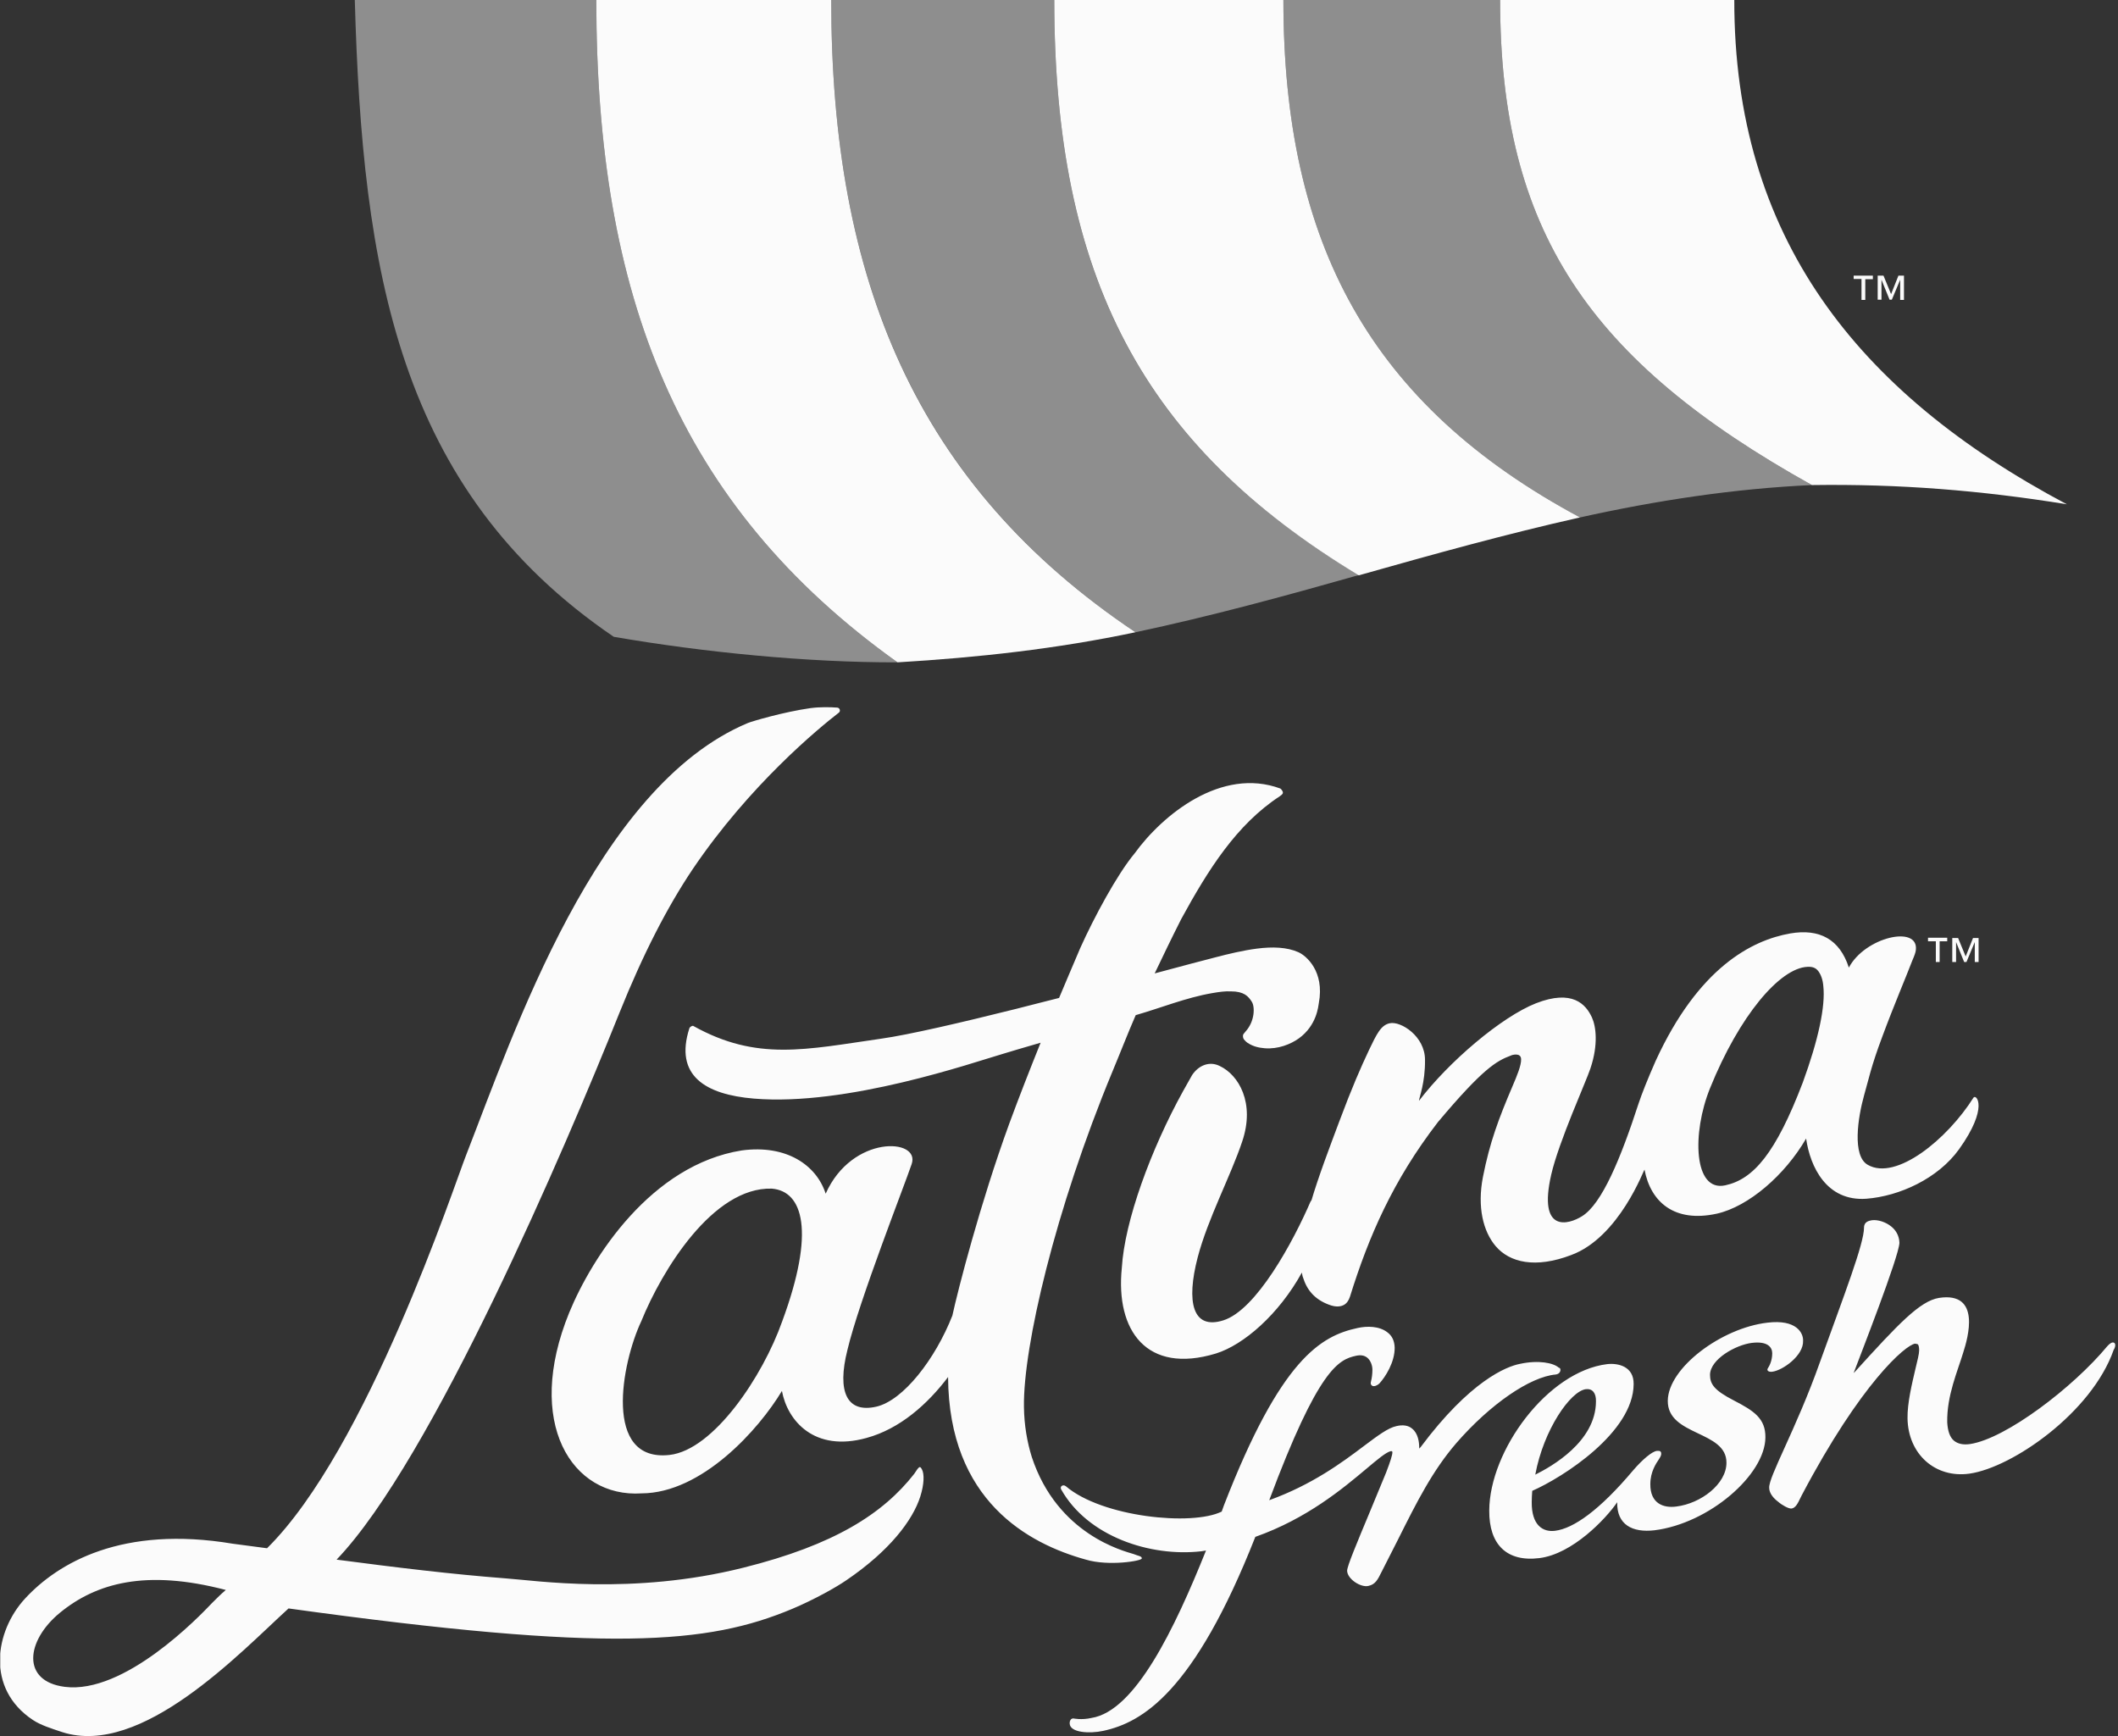 <svg width="366" height="300" viewBox="0 0 366 300" fill="none" xmlns="http://www.w3.org/2000/svg">
<rect x="0" y="0" width="366" height="300" fill="#333333" stroke="none"/>
<g clip-path="url(#clip0_2033_676)">
<path d="M269.585 237.028C269.453 237.291 269.191 237.465 268.842 237.509C264.384 237.902 257.48 242.666 251.668 249.352C247.56 254.115 244.894 259.403 241.573 266.045L238.732 271.639C238.077 272.95 237.684 273.78 236.46 274.042C235.149 274.348 232.833 272.862 232.789 271.42C232.789 270.634 234.406 266.788 236.81 261.02L239.519 254.465C240.262 252.542 240.612 251.406 240.612 250.969C240.612 250.75 240.524 250.75 240.349 250.75C239.519 250.925 238.033 252.192 236.154 253.765C232.046 257.218 225.841 262.418 216.926 265.564C206.307 292.527 197.305 297.64 190.662 299.082C188.259 299.607 184.938 299.388 184.85 297.859C184.807 297.422 185.025 296.897 185.506 296.941C185.506 296.941 186.904 297.247 188.609 296.854C196.169 295.674 202.986 281.428 208.405 267.924C208.186 267.968 207.924 268.012 207.574 268.055C198.791 269.06 187.953 265.521 183.365 257.349C183.102 256.824 183.714 256.431 184.195 256.824C190.444 262.156 206.001 263.729 211.114 261.194C211.245 260.801 211.464 260.189 211.507 260.102C221.34 234.756 228.288 230.823 234.625 229.468C236.198 229.119 238.339 229.119 239.738 230.211C240.568 230.823 240.961 231.697 241.005 232.833C241.049 235.368 239.388 237.946 238.383 239.039C237.99 239.432 237.465 239.607 237.159 239.476C236.897 239.344 236.81 239.082 236.897 238.776C237.072 238.121 237.159 237.378 237.159 236.679C237.159 236.023 236.897 235.106 236.242 234.581C235.717 234.188 235.105 234.1 234.319 234.275C231.347 234.931 227.851 236.417 219.33 259.228C226.715 256.562 231.915 252.717 235.673 249.876C238.121 248.041 239.869 246.73 241.311 246.424C242.403 246.162 243.365 246.293 244.02 246.861C245.069 247.691 245.244 249.221 245.244 250.138V250.182C245.244 250.182 245.244 250.269 245.244 250.313C245.331 250.182 245.462 250.095 245.462 250.095C254.071 238.558 260.364 236.111 262.636 235.674C265.87 234.974 268.448 235.499 269.366 236.329C269.672 236.373 269.716 236.723 269.585 237.028ZM306.249 237.028C305.55 237.116 305.244 236.766 305.506 236.417C305.768 236.023 306.249 235.106 306.249 233.838C306.249 232.877 305.55 231.697 302.709 232.047C299.956 232.396 295.542 234.843 295.499 237.553C295.499 239.126 296.154 240.218 299.65 242.01C303.015 243.758 305.113 245.069 305.069 248.39C305.025 254.814 295.368 263.248 285.885 264.428C282.083 264.865 279.373 263.467 279.461 259.578C277.494 262.462 271.726 268.536 266.001 269.235C260.364 269.934 257.305 266.875 257.349 261.02C257.392 250.663 267.4 236.985 277.713 235.717C279.636 235.499 282.345 236.111 282.301 239.17C282.258 247.516 270.065 255.295 264.778 257.611C264.734 258.267 264.69 258.878 264.69 259.534C264.646 263.554 266.613 264.778 268.711 264.516C271.901 264.122 276.402 260.976 282.214 254.071C283.831 252.192 285.491 250.794 286.322 250.706C286.802 250.663 287.065 250.75 287.065 251.187C287.065 251.624 286.802 251.886 286.671 252.149C286.191 252.848 285.185 254.334 285.185 256.431C285.142 259.84 287.502 260.626 289.687 260.32C293.925 259.796 298.339 256.431 298.339 252.76C298.383 247.167 288.157 248.172 288.201 242.054C288.244 236.373 297.465 229.468 305.419 228.551C310.444 227.939 311.624 230.342 311.58 231.653C311.711 234.232 308.041 236.81 306.249 237.028ZM265.302 254.814C268.099 253.416 275.746 249.133 275.79 242.185C275.834 240.699 275.178 239.913 274.042 240.044C271.376 240.393 266.744 247.036 265.302 254.814ZM365.287 232.003C364.982 231.872 364.588 232.134 364.151 232.615C358.295 239.694 346.628 248.609 340.422 249.527C339.242 249.701 338.325 249.483 337.669 248.958C336.926 248.347 336.577 247.254 336.489 245.768C336.402 241.18 338.281 236.941 339.242 233.751C340.073 231.173 342.389 223.176 335.091 224.268C331.77 224.792 328.011 228.813 320.626 236.941C320.626 236.941 320.451 237.16 320.32 237.247C321.369 234.45 328.186 217.058 328.23 214.741C328.186 213.387 327.487 212.469 326.831 211.945C325.87 211.158 324.515 210.721 323.467 210.852C323.03 210.94 322.112 211.071 322.112 212.119C322.112 214.916 318.703 223.7 314.464 235.455C312.454 241.136 310.138 246.293 308.434 250.051C306.773 253.722 305.681 256.125 305.724 257.087C305.724 258.048 306.511 258.922 307.21 259.446C307.953 260.102 309.089 260.714 309.57 260.67C310.269 260.583 310.662 259.796 311.099 258.878L311.362 258.354C321.544 239.039 329.279 232.396 330.939 232.178L331.376 232.265C331.551 232.396 331.638 232.746 331.638 233.358C331.638 233.926 331.333 235.149 330.983 236.591C330.415 239.039 329.585 242.403 329.628 245.069C329.716 251.275 334.435 255.47 340.335 254.639C347.72 253.591 361.442 244.108 365.244 233.27C365.462 232.964 365.724 232.178 365.287 232.003ZM338.543 198.572C334.872 203.685 328.186 206.701 322.505 207.138C315.644 207.618 312.804 201.631 312.105 196.737C308.434 203.074 302.141 208.492 296.679 209.716C289.293 211.333 285.229 207.662 284.18 202.112C284.137 201.894 279.854 213.824 271.464 216.883C265.346 219.199 260.888 218.194 258.441 215.31C256.3 212.775 255.251 208.58 256.256 203.379C257.436 197.393 258.965 193.328 261.369 187.691C262.156 185.856 262.898 184.064 262.855 183.015C262.811 181.792 261.194 182.316 261.063 182.403C258.616 183.321 256.256 184.632 248.478 193.897C240.699 203.991 236.504 213.693 233.27 224.093C233.051 224.749 232.702 225.229 232.221 225.492C231.653 225.798 230.91 225.841 230.036 225.579C227.589 224.792 226.016 223.263 225.273 221.034C225.054 220.422 225.098 220.641 224.967 219.898C220.99 227.109 214.916 232.396 210.109 233.882C198.135 237.509 192.76 229.905 193.853 219.111C194.333 210.983 198.878 198.616 204.428 188.565C204.952 187.604 205.477 186.686 206.001 185.768C207.137 184.064 209.016 183.321 210.764 184.195C214.042 185.725 216.926 190.575 214.654 197.261C212.687 203.161 208.711 210.59 206.963 217.276C204.952 225.011 206.089 229.818 211.376 228.157C217.057 226.409 223.481 214.61 226.584 207.356C226.584 207.487 226.54 207.575 226.54 207.706C227.851 203.248 229.774 198.223 231.391 193.897C233.663 187.822 235.149 184.457 236.591 181.398C237.858 178.776 238.601 177.116 240.175 176.81C242.054 176.417 246.249 179.039 246.249 183.146C246.293 187.079 245.244 189.614 245.2 190.226C250.357 183.452 259.446 175.717 265.433 173.358C271.726 170.91 274.042 173.532 275.091 175.805C275.79 177.334 276.227 180.481 274.829 184.632C274.086 186.905 269.366 197.261 268.055 202.986C265.739 213.125 271.027 211.639 273.386 210.153C276.839 208.012 280.073 200.146 283.175 190.619C283.7 189.046 284.661 186.599 286.103 183.321C293.488 167.24 302.665 162.476 309.352 161.296C314.421 160.422 317.917 162.302 319.49 167.196C322.287 161.908 331.551 159.811 331.07 164.137C331.027 164.574 330.852 165.055 330.459 165.972C329.41 168.725 327.225 173.838 325.302 179.039C323.292 184.37 322.898 186.599 322.112 189.308C321.063 193.066 320.014 199.752 322.767 201.282C327.662 204.079 336.489 196.868 341.034 189.658C341.515 189.002 343.7 191.362 338.543 198.572ZM315.076 170.386C314.989 169.294 314.683 168.463 314.246 167.851C313.765 167.196 313.153 167.021 312.323 167.065C307.56 167.283 300.568 175.499 295.499 188.041C292.352 195.819 292.658 206.001 298.121 204.822C303.015 203.773 306.861 199.272 311.536 187.036C314.202 179.738 315.47 173.882 315.076 170.386ZM187.647 269.497C177.684 266.744 163.962 259.315 163.831 237.946C160.335 242.578 155.528 246.905 149.716 248.478C140.713 250.969 136.081 245.506 135.12 240.35C131.143 246.992 121.311 258.004 110.866 258.048C98.805 258.835 90.59 245.856 98.368 226.803C102.345 217.145 112.571 201.282 128.172 198.791C135.95 197.742 141.107 201.369 142.68 206.264C147.225 196.038 159.111 196.65 157.538 201.151C156.271 204.909 148.405 224.924 146.438 233.27C144.603 240.524 146.351 244.239 151.464 243.059C156.096 241.966 161.602 234.887 164.574 227.327C165.535 222.913 169.381 207.924 174.406 194.159C176.11 189.527 177.946 184.851 179.825 180.175C176.766 181.049 174.494 181.748 173.314 182.098C168.201 183.583 146.394 191.187 130.269 189.832C121.879 189.133 116.504 185.856 119.126 177.684C119.213 177.422 119.694 177.16 119.825 177.291C130.794 183.409 139.228 181.355 152.294 179.476C156.97 178.82 166.016 176.722 175.63 174.319C178.077 173.707 180.524 173.052 183.015 172.44C184.239 169.556 185.462 166.628 186.686 163.787C189.046 158.543 193.022 151.114 196.081 147.444C200.888 140.801 211.07 132.498 221.252 136.256C221.384 136.344 221.689 136.693 221.689 136.956C221.689 137.261 221.34 137.436 221.121 137.611C213.649 142.505 208.754 150.328 204.122 158.806C202.461 162.083 200.976 165.186 199.534 168.201C204.428 166.89 208.186 165.885 209.934 165.448C212.25 164.836 214.829 164.224 217.188 163.918C219.898 163.569 222.389 163.656 224.355 164.53C225.666 165.098 228.944 167.808 227.895 173.358C227.807 173.795 227.589 177.16 224.443 179.432C223.044 180.437 220.859 181.311 218.587 181.136C217.582 181.049 216.62 180.874 215.615 180.218C215.397 180.087 215.134 179.825 214.96 179.607C214.697 179.213 214.785 178.82 214.872 178.689C214.96 178.558 215.178 178.339 215.266 178.208C216.839 176.46 216.882 173.969 216.314 173.095C215.703 172.134 214.96 171.304 212.687 171.304C211.682 171.26 210.721 171.391 209.453 171.61C204.909 172.396 200.539 174.188 196.256 175.411C194.901 178.514 193.678 181.704 192.236 185.157C182.316 209.06 176.81 232.702 176.941 243.059C176.984 246.336 177.509 249.221 178.295 251.755C182.709 265.171 194.202 268.012 195.906 268.536C196.606 268.842 197.349 268.886 197.305 269.279C197.436 269.716 191.58 270.677 187.647 269.497ZM133.372 205.39C123.19 205.084 114.362 219.548 110.823 228.288C107.414 235.499 104.137 252.717 115.717 251.406C123.321 250.532 131.799 237.859 135.164 228.332C140.932 212.731 138.747 205.827 133.372 205.39ZM159.33 253.94C159.723 254.683 159.723 256.431 159.024 258.616C157.713 262.724 153.692 268.012 146.22 273.081C144.515 274.261 140.713 276.402 136.868 278.019C122.359 284.093 105.317 285.623 49.861 277.932C41.515 285.535 24.472 303.714 10.75 299.301C8.783 298.645 7.079 298.121 5.681 297.203C-2.491 291.784 -0.874 281.865 4.326 276.227C10.051 270.022 21.151 263.554 40.204 266.744C40.51 266.788 45.797 267.487 46.147 267.531C63.452 250.444 78.485 204.822 80.539 199.621C88.754 178.602 103.044 135.907 129.22 124.938C129.963 124.632 135.426 123.015 140.058 122.36C141.719 122.141 143.51 122.185 144.69 122.272C145.127 122.316 145.302 122.884 144.952 123.146C141.5 125.812 129.526 135.645 119.694 150.197C115.324 156.708 111.129 164.836 107.021 175.062C97.669 198.398 74.639 252.323 58.164 269.497C68.434 270.852 78.179 272.032 87.312 272.731C92.425 273.081 109.293 275.703 128.434 270.896C144.209 266.963 152.6 261.544 157.975 254.683C158.849 253.328 158.98 253.241 159.33 253.94ZM39.024 274.741C25.171 271.114 16.606 273.562 10.357 278.674C4.457 283.525 3.67 290.517 11.187 291.479C21.5 292.79 34.392 279.374 36.664 276.97C37.494 276.14 38.15 275.484 39.024 274.741Z" fill="#FBFBFB"/>
<path d="M334.523 162.651H333.168V162.039H336.489V162.651H335.178V166.235H334.523V162.651ZM341.252 162.782L339.81 166.235H339.417L338.019 162.782V166.235H337.363V162.083H338.368L339.679 165.273L340.947 162.083H341.908V166.235H341.252V162.782Z" fill="#FBFBFB"/>
<path d="M321.675 48.201H320.32V47.633H323.641V48.245H322.33V51.828H321.675V48.201ZM328.361 48.332L326.919 51.784H326.526L325.127 48.332V51.784H324.472V47.633H325.477L326.788 50.823L328.055 47.633H329.017V51.828H328.361V48.332Z" fill="#FBFBFB"/>
<path d="M155.091 114.45C139.49 114.494 121.485 112.702 106.059 110.036C68.652 84.603 62.621 46.453 61.31 0H103.044C103.044 50.867 117.028 87.269 155.091 114.45ZM182.185 0H143.641C143.641 48.245 158.281 83.817 196.212 109.25C209.191 106.497 221.995 103.001 234.799 99.374C197.523 76.956 182.185 47.939 182.185 0ZM259.228 0H221.777C221.777 42.039 236.766 69.964 273.037 89.41C286.234 86.482 299.65 84.428 313.11 83.817C274.479 62.316 259.228 39.723 259.228 0Z" fill="#8E8E8E"/>
<path d="M357.159 87.138C342.345 84.734 328.142 83.598 313.11 83.817C274.479 62.316 259.227 39.723 259.227 0C273.561 0 285.404 0 299.694 0C299.65 40.728 320.67 67.779 357.159 87.138ZM143.641 0H103.044C103.044 50.867 117.028 87.269 155.091 114.45C168.987 113.62 182.578 112.134 196.212 109.25C158.237 83.817 143.641 48.245 143.641 0ZM221.777 0H182.185C182.185 47.939 197.567 76.956 234.799 99.417C247.472 95.834 260.189 92.294 273.037 89.41C236.766 69.964 221.777 42.039 221.777 0Z" fill="#FBFBFB"/>
</g>
<defs>
<clipPath id="clip0_2033_676">
<rect width="365.506" height="300" fill="white" transform="translate(0.043)"/>
</clipPath>
</defs>
</svg>
